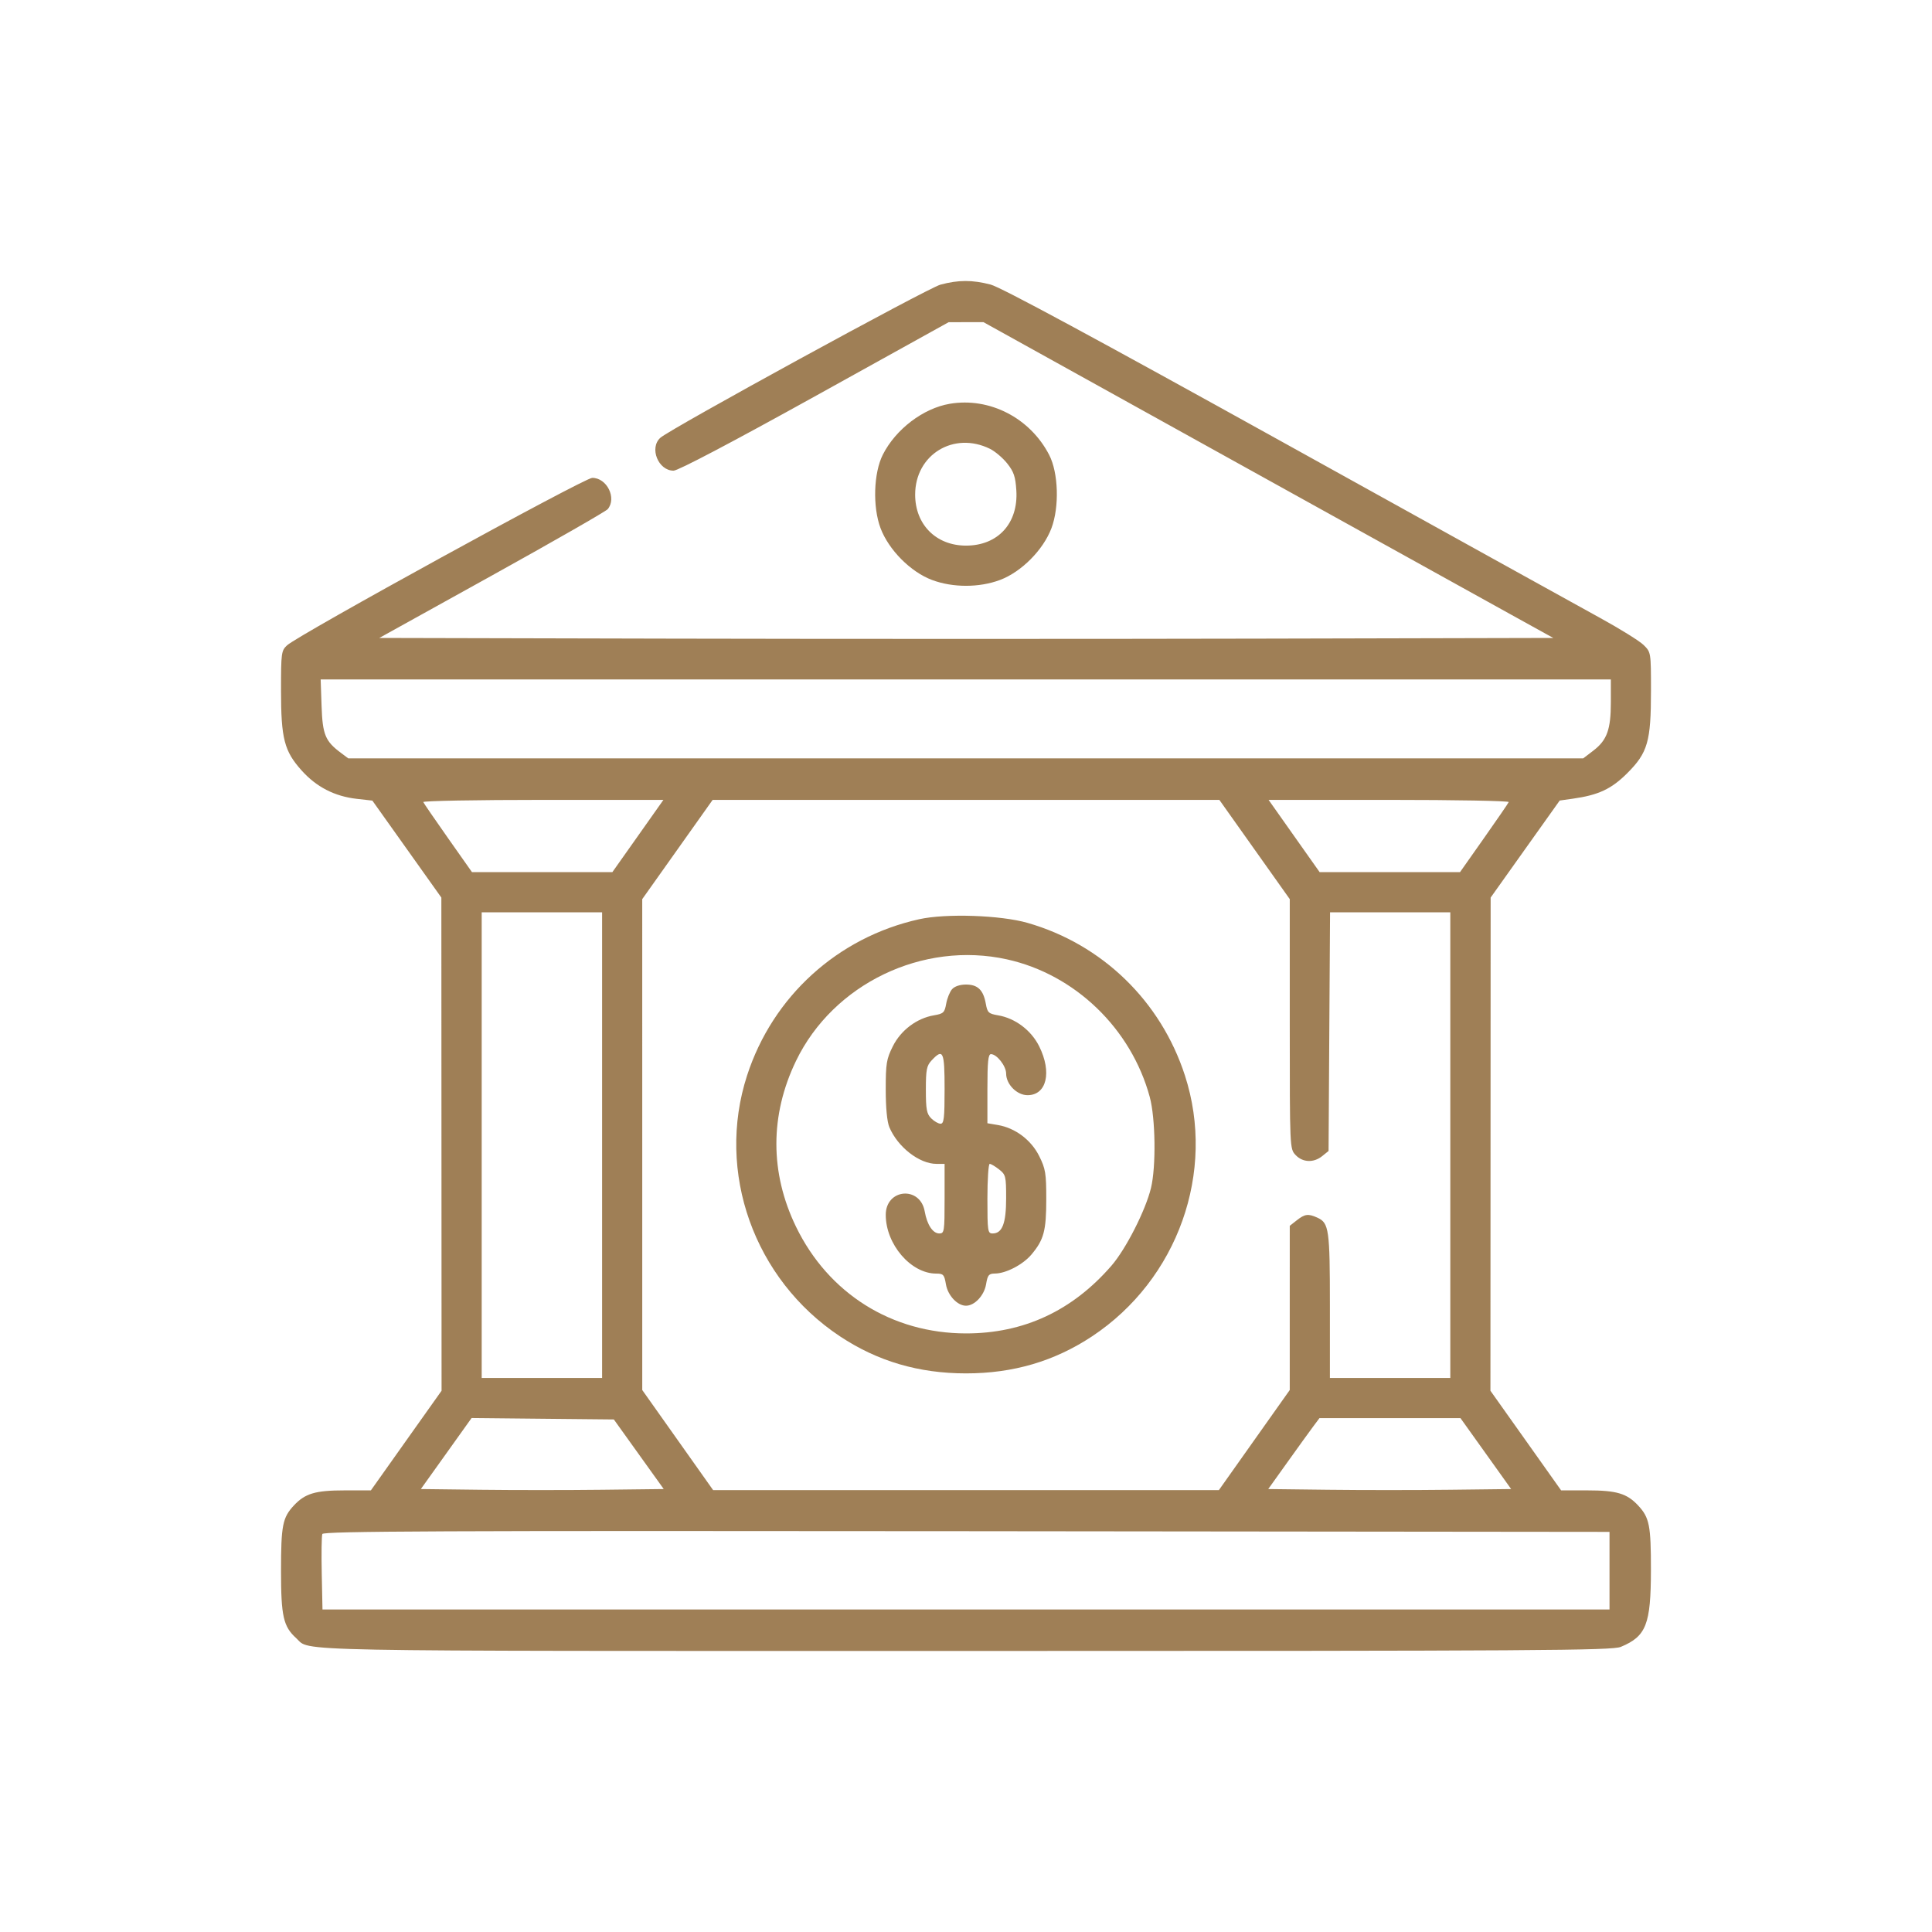 <svg width="110" height="110" viewBox="0 0 110 110" fill="none" xmlns="http://www.w3.org/2000/svg">
<path fill-rule="evenodd" clip-rule="evenodd" d="M53.545 16.207C52.814 16.404 38.16 24.416 37.596 24.927C36.957 25.505 37.478 26.798 38.35 26.798C38.605 26.798 41.669 25.186 46.386 22.572L54.01 18.345L55.001 18.343L55.993 18.341L69.779 25.985C77.361 30.189 84.661 34.234 86 34.975L88.436 36.322L71.718 36.361C62.523 36.382 47.484 36.382 38.298 36.361L21.596 36.322L28.005 32.769C31.53 30.814 34.498 29.114 34.602 28.989C35.126 28.357 34.553 27.202 33.718 27.208C33.269 27.211 16.982 36.148 16.343 36.743C16.017 37.045 16 37.175 16 39.293C16 42.059 16.181 42.764 17.179 43.874C18.021 44.81 19.053 45.34 20.314 45.483L21.201 45.583L23.165 48.343L25.129 51.104L25.135 65.143L25.141 79.183L23.128 82.019L21.116 84.856H19.619C17.957 84.856 17.372 85.03 16.733 85.714C16.087 86.405 16 86.849 16 89.444C16 92.022 16.132 92.607 16.865 93.27C17.72 94.043 15.436 93.999 55 93.999C87.704 93.999 91.786 93.974 92.285 93.765C93.73 93.161 93.992 92.493 93.997 89.4C94 86.849 93.912 86.405 93.267 85.714C92.628 85.03 92.043 84.856 90.381 84.856H88.884L86.872 82.019L84.859 79.183L84.865 65.143L84.871 51.104L86.837 48.341L88.803 45.579L89.535 45.476C91.011 45.269 91.746 44.925 92.652 44.019C93.817 42.854 94 42.217 94 39.331C94 37.139 93.999 37.137 93.581 36.724C93.351 36.497 92.237 35.804 91.106 35.184C89.974 34.564 81.896 30.09 73.154 25.241C62.355 19.252 56.985 16.354 56.402 16.202C55.361 15.931 54.562 15.932 53.545 16.207ZM54.076 22.99C52.566 23.246 51.002 24.434 50.266 25.884C49.738 26.925 49.678 28.859 50.135 30.074C50.602 31.311 51.849 32.566 53.065 33.021C54.247 33.464 55.753 33.464 56.935 33.021C58.151 32.566 59.398 31.311 59.865 30.074C60.322 28.859 60.262 26.919 59.736 25.901C58.645 23.791 56.342 22.607 54.076 22.99ZM56.361 25.552C56.649 25.693 57.092 26.068 57.345 26.385C57.721 26.857 57.816 27.136 57.866 27.922C57.985 29.789 56.822 31.065 55.002 31.065C53.299 31.065 52.105 29.869 52.105 28.162C52.105 25.886 54.299 24.541 56.361 25.552ZM91.715 39.984C91.715 41.541 91.496 42.144 90.715 42.74L90.139 43.18H54.985H19.831L19.41 42.865C18.518 42.2 18.365 41.829 18.309 40.197L18.257 38.684H54.986H91.715V39.984ZM36.319 47.599L34.865 49.656H30.869H26.873L25.512 47.724C24.763 46.661 24.128 45.736 24.1 45.667C24.072 45.598 27.137 45.542 30.91 45.542H37.772L36.319 47.599ZM71.429 48.367L73.434 51.193V58.301C73.434 65.388 73.434 65.409 73.765 65.761C74.169 66.191 74.796 66.216 75.283 65.822L75.643 65.531L75.685 58.736L75.728 51.942H79.151H82.574V65.199V78.456H79.147H75.719V74.349C75.719 69.997 75.667 69.63 75.009 69.33C74.487 69.092 74.293 69.117 73.835 69.477L73.434 69.793L73.433 74.468L73.433 79.142L71.415 81.992L69.397 84.842H55H40.603L38.585 81.992L36.567 79.142L36.567 65.168L36.566 51.193L38.571 48.367L40.575 45.542H55H69.425L71.429 48.367ZM85.9 45.667C85.873 45.736 85.237 46.661 84.488 47.724L83.127 49.656H79.131H75.135L73.681 47.599L72.228 45.542H79.09C82.864 45.542 85.928 45.598 85.9 45.667ZM34.281 65.199V78.456H30.854H27.426V65.199V51.942H30.854H34.281V65.199ZM52.334 52.337C47.694 53.368 43.996 56.727 42.534 61.237C40.755 66.729 42.927 72.831 47.818 76.081C49.959 77.503 52.31 78.195 55 78.195C57.688 78.195 60.037 77.504 62.182 76.083C67.06 72.849 69.242 66.719 67.466 61.237C66.092 56.998 62.761 53.767 58.504 52.545C56.968 52.104 53.854 51.999 52.334 52.337ZM57.331 54.622C61.208 55.479 64.407 58.563 65.463 62.461C65.79 63.666 65.827 66.424 65.533 67.637C65.224 68.915 64.102 71.119 63.278 72.068C61.052 74.633 58.285 75.921 55 75.919C50.779 75.916 47.17 73.651 45.323 69.847C43.831 66.773 43.831 63.488 45.324 60.399C47.443 56.015 52.539 53.563 57.331 54.622ZM54.205 56.323C54.077 56.469 53.927 56.841 53.872 57.148C53.782 57.654 53.716 57.716 53.179 57.807C52.198 57.973 51.289 58.657 50.833 59.573C50.471 60.299 50.43 60.554 50.43 62.034C50.43 63.075 50.506 63.866 50.635 64.175C51.108 65.305 52.342 66.266 53.318 66.266H53.781V68.247C53.781 70.118 53.765 70.228 53.48 70.228C53.111 70.228 52.782 69.731 52.65 68.975C52.392 67.504 50.428 67.677 50.431 69.171C50.433 70.85 51.863 72.513 53.305 72.513C53.711 72.513 53.764 72.573 53.857 73.122C53.965 73.761 54.51 74.342 55 74.342C55.49 74.342 56.035 73.761 56.143 73.122C56.232 72.592 56.297 72.513 56.651 72.51C57.277 72.505 58.242 72.002 58.724 71.43C59.433 70.588 59.57 70.079 59.57 68.281C59.57 66.801 59.529 66.547 59.167 65.821C58.71 64.903 57.802 64.221 56.816 64.054L56.219 63.953V61.986C56.219 60.453 56.263 60.018 56.421 60.018C56.755 60.018 57.285 60.696 57.285 61.124C57.285 61.736 57.897 62.355 58.504 62.355C59.591 62.355 59.903 61.05 59.167 59.573C58.711 58.657 57.802 57.973 56.821 57.807C56.284 57.716 56.218 57.654 56.128 57.148C55.987 56.364 55.669 56.056 55 56.056C54.655 56.056 54.348 56.159 54.205 56.323ZM53.781 61.999C53.781 63.658 53.744 63.98 53.553 63.98C53.427 63.98 53.187 63.843 53.02 63.675C52.762 63.417 52.715 63.167 52.715 62.047C52.715 60.898 52.758 60.677 53.046 60.371C53.699 59.676 53.781 59.858 53.781 61.999ZM56.884 66.582C57.263 66.879 57.285 66.972 57.285 68.224C57.285 69.656 57.065 70.228 56.515 70.228C56.237 70.228 56.219 70.107 56.219 68.247C56.219 67.157 56.278 66.266 56.35 66.266C56.423 66.266 56.663 66.408 56.884 66.582ZM36.37 82.799L37.79 84.78L34.273 84.821C32.339 84.844 29.228 84.844 27.359 84.821L23.962 84.78L25.406 82.759L26.85 80.737L30.9 80.778L34.95 80.818L36.37 82.799ZM84.596 82.761L86.038 84.78L82.544 84.821C80.622 84.844 77.51 84.844 75.629 84.821L72.208 84.78L73.297 83.257C73.895 82.418 74.552 81.51 74.755 81.237L75.125 80.742H79.139H83.153L84.596 82.761ZM91.639 89.428V91.638H55H18.361L18.319 89.588C18.295 88.461 18.31 87.449 18.352 87.34C18.414 87.178 25.076 87.149 55.033 87.18L91.639 87.219V89.428Z" fill="#9F7F56"/>
</svg>
